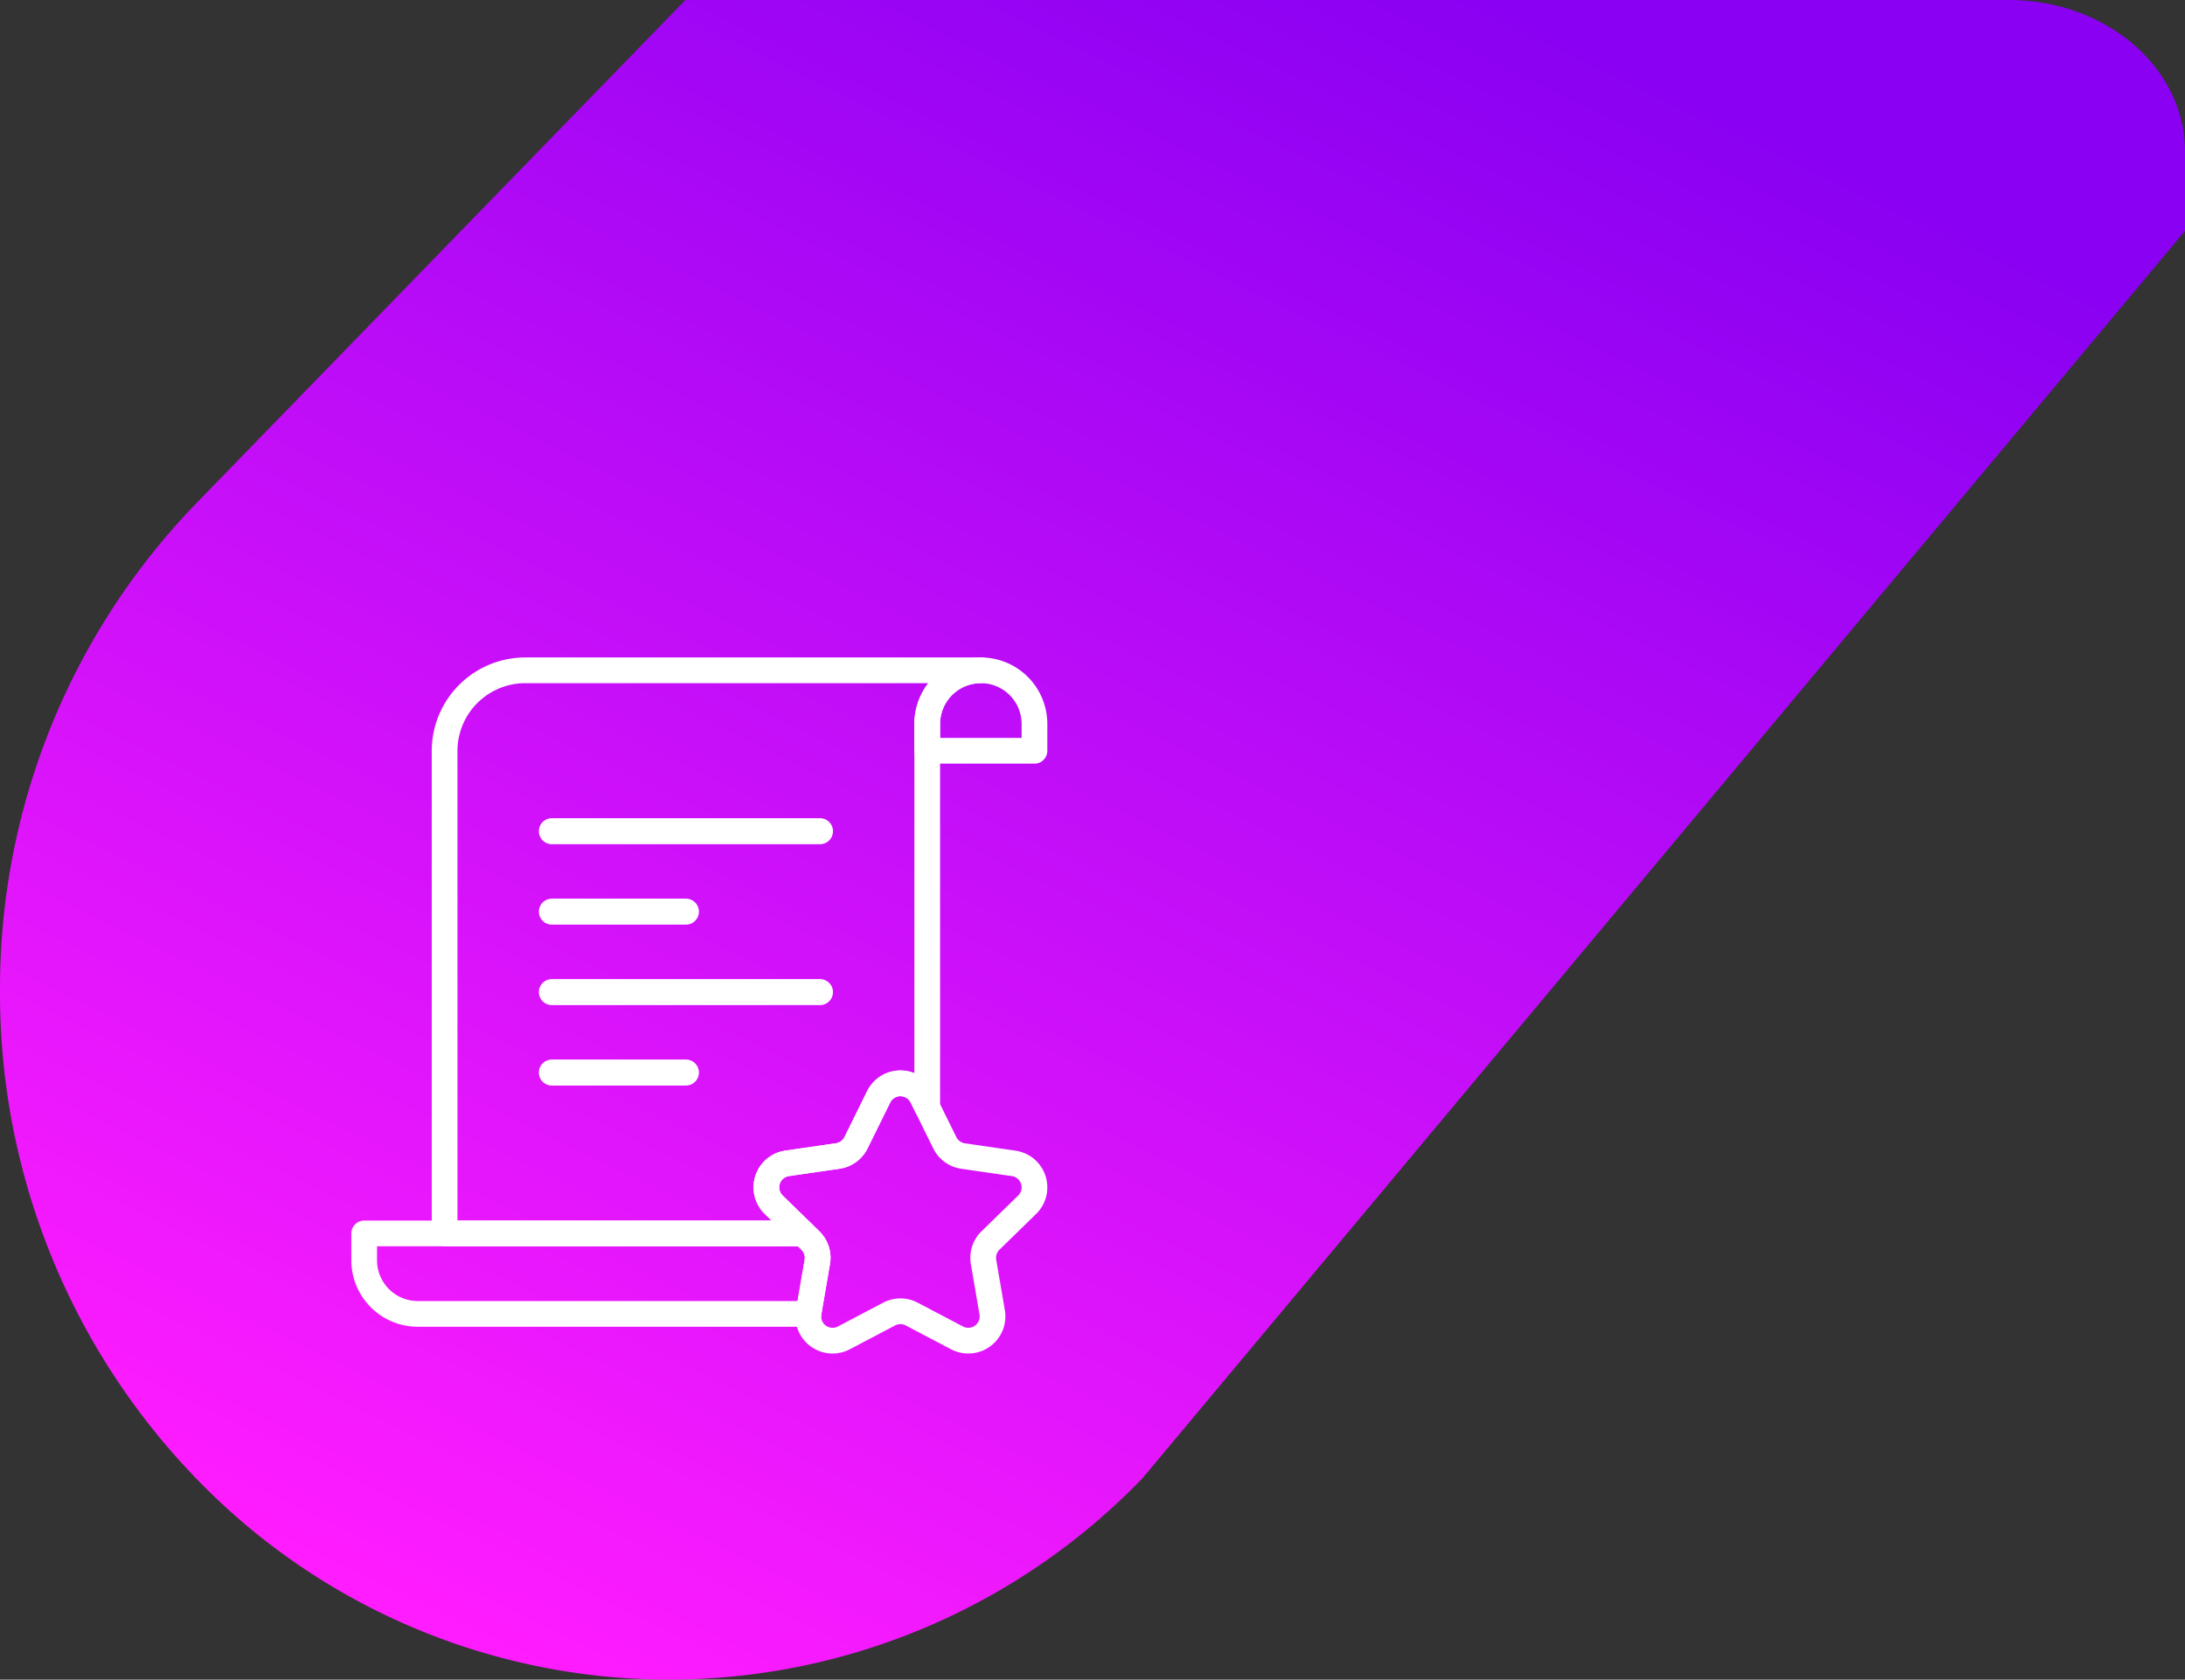 <svg xmlns="http://www.w3.org/2000/svg" xmlns:xlink="http://www.w3.org/1999/xlink" width="255" height="196" viewBox="0 0 255 196"><rect x="0" y="0" width="255" height="196" fill="#333333" stroke="none"/><defs><style>.a{fill:url(#a);}.b{fill:none;stroke:#fff;stroke-linecap:round;stroke-linejoin:round;stroke-width:3px;}</style><linearGradient id="a" x1="0.123" y1="0.913" x2="0.698" gradientUnits="objectBoundingBox"><stop offset="0" stop-color="#ff1cff"/><stop offset="1" stop-color="#8900f2"/></linearGradient></defs><g transform="translate(-644.999 -525)"><path class="a" d="M-12885.157,2698.624a81.406,81.406,0,0,1-22.861-56.853,81.4,81.4,0,0,1,22.849-56.849l57.137-58.789h154.457c11.355,0,20.558,7.913,20.558,17.673v9.266l-121.662,145.552a76.78,76.78,0,0,1-55.245,23.509A76.737,76.737,0,0,1-12885.157,2698.624Z" transform="translate(13553.018 -2001.133)"/><g transform="translate(282.5 306.221)"><g transform="translate(405 297)"><path class="b" d="M457.836,303.258a6.258,6.258,0,0,0-12.516,0v3.129h12.516Z" transform="translate(-379.61 -297)"/><path class="b" d="M450.734,354.529l5.909-.859a2.828,2.828,0,0,0,2.132-1.548l2.642-5.354a2.829,2.829,0,0,1,5.075,0l.592,1.2V303.258A6.258,6.258,0,0,1,473.341,297H420.147a9.415,9.415,0,0,0-9.387,9.387V362.71h41.848l-3.442-3.356A2.829,2.829,0,0,1,450.734,354.529Z" transform="translate(-401.373 -297)"/><path class="b" d="M457.883,340.636a2.826,2.826,0,0,0-.813-2.5l-.834-.813H405v3.129a6.258,6.258,0,0,0,6.258,6.258h45.611c.006-.062-.007-.121,0-.184Z" transform="translate(-405 -271.61)"/><g transform="translate(21.889 18.758)"><path class="b" d="M449.736,308.543H418.446a.016.016,0,0,1,0-.033h31.291a.016.016,0,0,1,0,.033Z" transform="translate(-418.431 -308.51)"/><path class="b" d="M434.091,314.3H418.446a.015.015,0,0,1-.015-.015.015.015,0,0,1,.015-.016h15.645a.015.015,0,0,1,.016.016A.015.015,0,0,1,434.091,314.3Z" transform="translate(-418.431 -304.882)"/><path class="b" d="M449.736,320.062H418.446a.015.015,0,0,1-.015-.016.014.014,0,0,1,.015-.015h31.291a.014.014,0,0,1,.015.015A.015.015,0,0,1,449.736,320.062Z" transform="translate(-418.431 -301.255)"/><path class="b" d="M434.091,325.823H418.446a.016.016,0,0,1,0-.033h15.645a.016.016,0,1,1,0,.033Z" transform="translate(-418.431 -297.628)"/></g></g><path class="b" d="M448.129,353.5l-5.285,2.779a2.829,2.829,0,0,1-4.105-2.982l1.009-5.885a2.828,2.828,0,0,0-.813-2.5l-4.276-4.169a2.829,2.829,0,0,1,1.568-4.826l5.909-.859a2.823,2.823,0,0,0,2.13-1.548l2.643-5.354a2.829,2.829,0,0,1,5.075,0l2.642,5.354a2.828,2.828,0,0,0,2.132,1.548l5.908.859a2.829,2.829,0,0,1,1.569,4.826l-4.276,4.169a2.828,2.828,0,0,0-.813,2.5l1.009,5.885a2.829,2.829,0,0,1-4.105,2.982l-5.285-2.779A2.829,2.829,0,0,0,448.129,353.5Z" transform="translate(18.136 18.621)"/></g></g></svg>